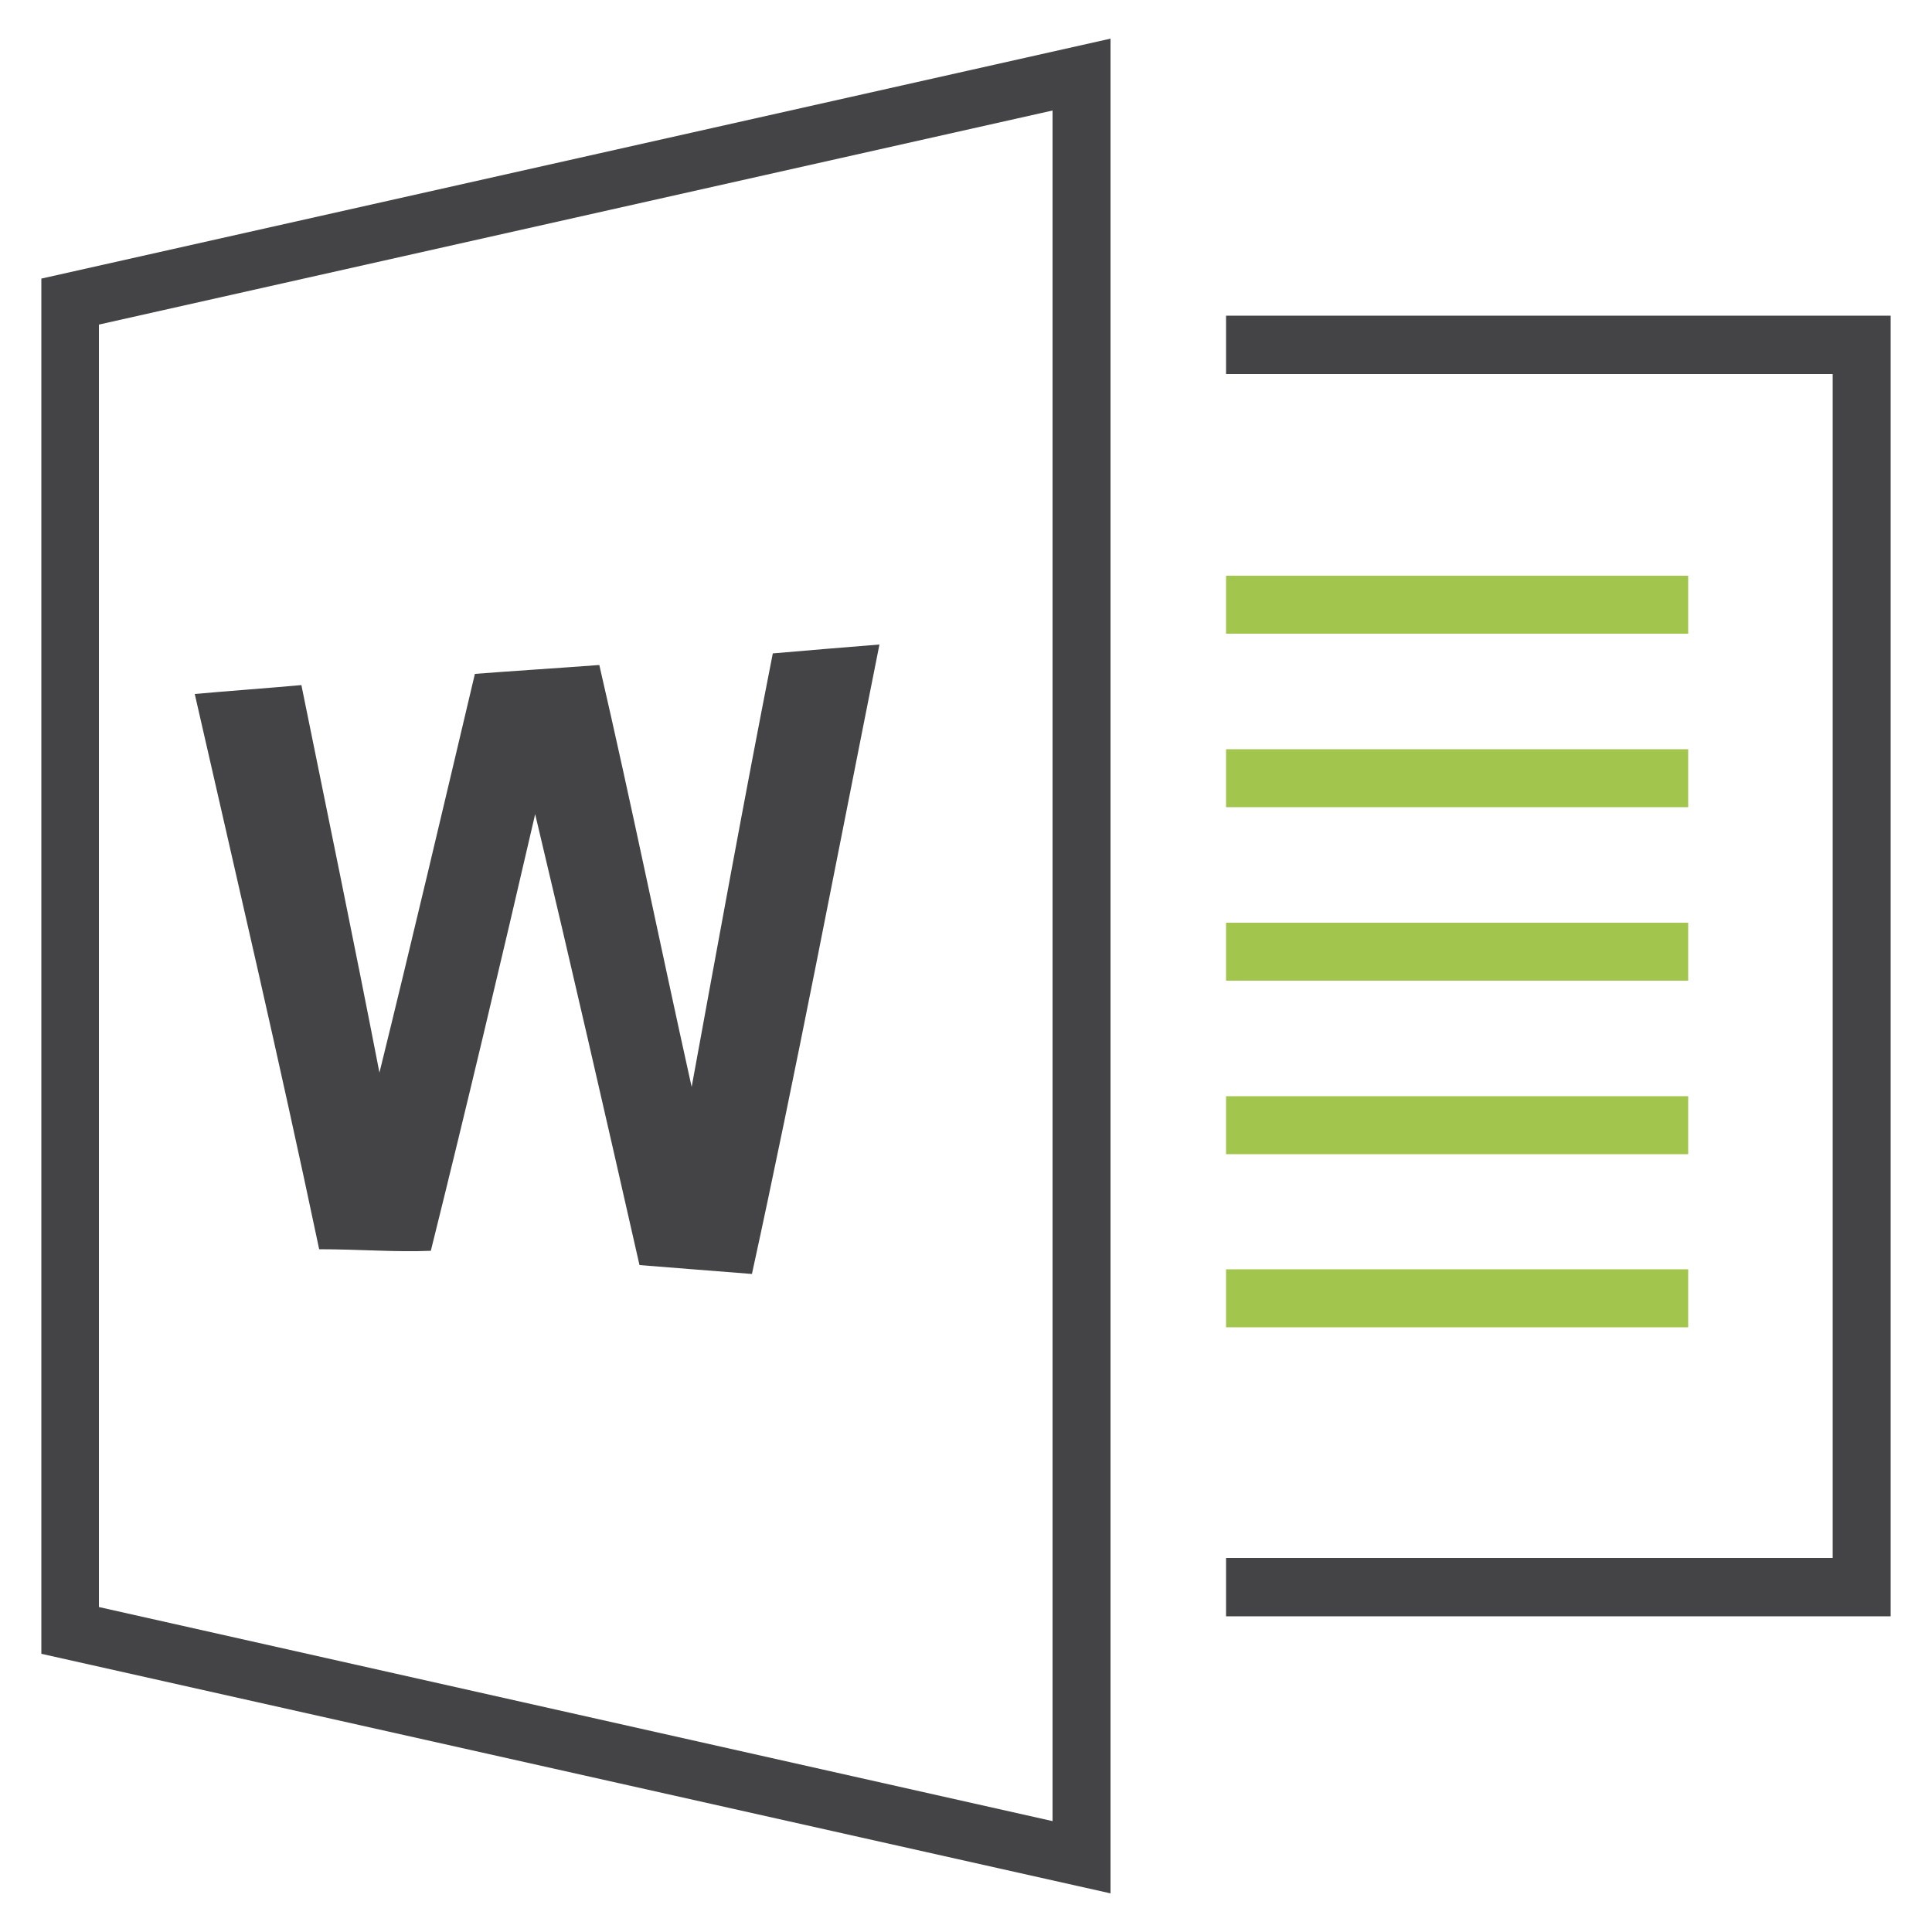 <?xml version="1.0" encoding="utf-8"?>
<!-- Generator: Adobe Illustrator 23.0.2, SVG Export Plug-In . SVG Version: 6.00 Build 0)  -->
<svg version="1.1" id="Layer_1" xmlns="http://www.w3.org/2000/svg" xmlns:xlink="http://www.w3.org/1999/xlink" x="0px" y="0px"
	 viewBox="0 0 500 500" style="enable-background:new 0 0 500 500;" xml:space="preserve">
<style type="text/css">
	.st0{fill:#444446;}
	.st1{fill:#A2C64D;}
</style>
<g>
	<g>
		<polygon class="st0" points="317.3,81.7 317.3,96.8 474.3,96.8 474.3,403.2 317.3,403.2 317.3,418.3 489.3,418.3 489.3,81.7 		"/>
	</g>
	<g>
		<rect x="317.3" y="193.9" class="st1" width="119.6" height="15"/>
		<rect x="317.3" y="149" class="st1" width="119.6" height="15"/>
		<rect x="317.3" y="238.8" class="st1" width="119.6" height="15"/>
		<rect x="317.3" y="283.7" class="st1" width="119.6" height="15"/>
		<rect x="317.3" y="328.5" class="st1" width="119.6" height="15"/>
	</g>
	<g>
		<g>
			<path class="st0" d="M272.4,471.3L25.6,415.9V84l246.8-55.4V471.3z M10.7,72.1V428l276.7,62V10L10.7,72.1z"/>
		</g>
	</g>
	<g>
		<path class="st0" d="M82.6,323.3C72.2,273.9,61,226.1,50.4,179.6c9-0.8,18.7-1.5,27.6-2.3c6.7,33,13.5,65.8,20.2,100.3
			c8.3-33.7,16.4-68.1,24.7-103.2c10.4-0.8,21.6-1.5,32.2-2.3c8.3,35.9,15.6,71.8,23.9,109.2c6.7-36.6,13.5-74.1,21-112.2
			c9-0.8,17.9-1.5,27.6-2.3c-11.2,56.1-21.6,110.7-33,162.9c-9.7-0.8-19.5-1.5-29.1-2.3c-9-39.7-17.9-78.5-27-116.7
			c-9,38.9-17.9,76.4-27,113C102.7,324.1,93,323.3,82.6,323.3z"/>
	</g>
</g>
</svg>
